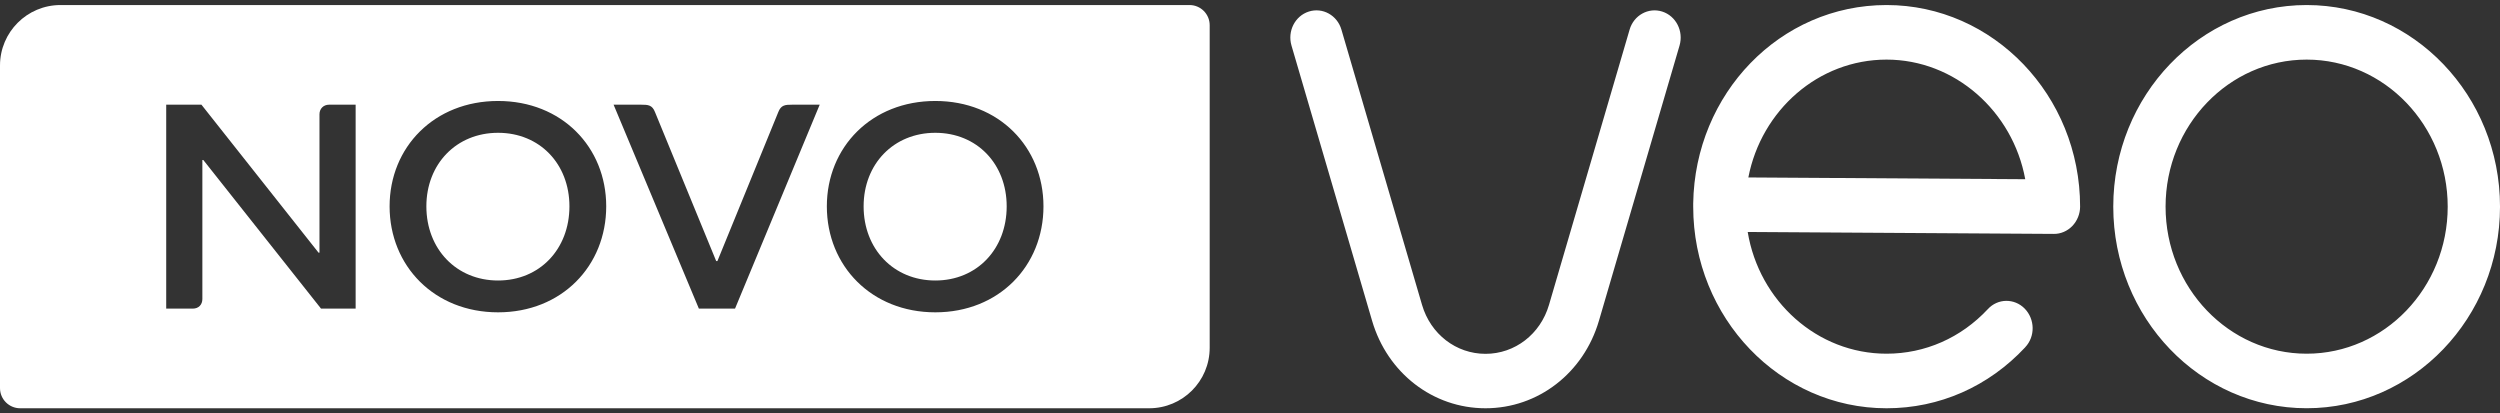 <svg width="248" height="41" viewBox="0 0 248 41" fill="none" xmlns="http://www.w3.org/2000/svg">
<rect x="0" y="0" width="248" height="41" fill="#333333" stroke="none"/>
<path d="M118.001 0.5C119.105 0.5 120.001 1.396 120.001 2.5V34.5C120.001 37.814 117.314 40.5 114 40.5H2C0.896 40.5 1.61004e-08 39.604 0 38.5V6.5C0 3.186 2.687 0.5 6.001 0.5H118.001ZM49.408 10.017C43.094 10.017 38.648 14.584 38.648 20.47C38.649 26.386 43.094 30.983 49.408 30.983C55.722 30.983 60.136 26.385 60.137 20.47C60.137 14.585 55.722 10.017 49.408 10.017ZM92.783 10.017C86.469 10.017 82.023 14.584 82.023 20.47C82.024 26.386 86.469 30.983 92.783 30.983C99.097 30.983 103.512 26.385 103.512 20.47C103.512 14.585 99.097 10.017 92.783 10.017ZM16.488 10.385V30.615H19.125C19.707 30.615 20.075 30.217 20.075 29.665V15.871H20.167L31.846 30.615H35.279V10.385H32.643C32.091 10.385 31.692 10.783 31.692 11.335V25.067H31.601L19.983 10.385H16.488ZM60.868 10.385L69.328 30.615H72.915L81.314 10.385H78.586C77.881 10.385 77.482 10.415 77.206 11.12L71.168 25.895H71.045L64.976 11.12C64.7 10.415 64.302 10.385 63.597 10.385H60.868ZM49.408 13.174C53.546 13.174 56.488 16.27 56.488 20.47C56.488 24.7 53.546 27.826 49.408 27.826C45.27 27.826 42.296 24.7 42.296 20.47C42.296 16.27 45.27 13.174 49.408 13.174ZM92.783 13.174C96.921 13.174 99.863 16.27 99.863 20.47C99.863 24.7 96.921 27.826 92.783 27.826C88.645 27.826 85.671 24.7 85.671 20.47C85.671 16.27 88.645 13.174 92.783 13.174Z" fill="white"/>
<path d="M214.825 20.5C214.825 12.454 221.104 5.913 228.82 5.913C236.536 5.913 242.812 12.457 242.812 20.5C242.812 28.543 236.536 35.087 228.82 35.087C221.104 35.087 214.825 28.543 214.825 20.5ZM248.001 20.5C248.001 9.468 239.396 0.5 228.82 0.5C218.244 0.5 209.636 9.471 209.636 20.5C209.636 31.529 218.241 40.497 228.82 40.497C239.4 40.497 248.001 31.526 248.001 20.5ZM173.436 17.603C174.727 10.937 180.383 5.913 187.144 5.913C193.905 5.913 199.664 11.023 200.904 17.778L173.436 17.603ZM200.904 34.442C201.908 33.376 201.874 31.669 200.855 30.619C199.832 29.57 198.175 29.589 197.189 30.67C194.527 33.516 190.962 35.087 187.144 35.087C180.264 35.087 174.507 29.872 173.372 23.012L203.715 23.203C204.417 23.219 205.088 22.923 205.574 22.418C206.062 21.912 206.346 21.215 206.346 20.5C206.346 9.468 197.726 0.5 187.147 0.5C176.567 0.5 168.134 9.296 167.966 20.169V20.503C167.966 31.532 176.57 40.5 187.147 40.5C192.385 40.5 197.259 38.357 200.907 34.445M158.614 31.821L166.611 4.517C167.029 3.089 166.257 1.581 164.889 1.146C163.519 0.713 162.072 1.514 161.657 2.939L153.66 30.244C152.808 33.151 150.278 35.1 147.363 35.1C144.448 35.1 141.917 33.151 141.066 30.244L133.069 2.939C132.654 1.514 131.204 0.71 129.836 1.146C128.466 1.581 127.697 3.089 128.115 4.517L136.112 31.821C137.632 37.011 142.156 40.5 147.363 40.5C152.57 40.5 157.094 37.011 158.614 31.821Z" fill="white"/>
</svg>
